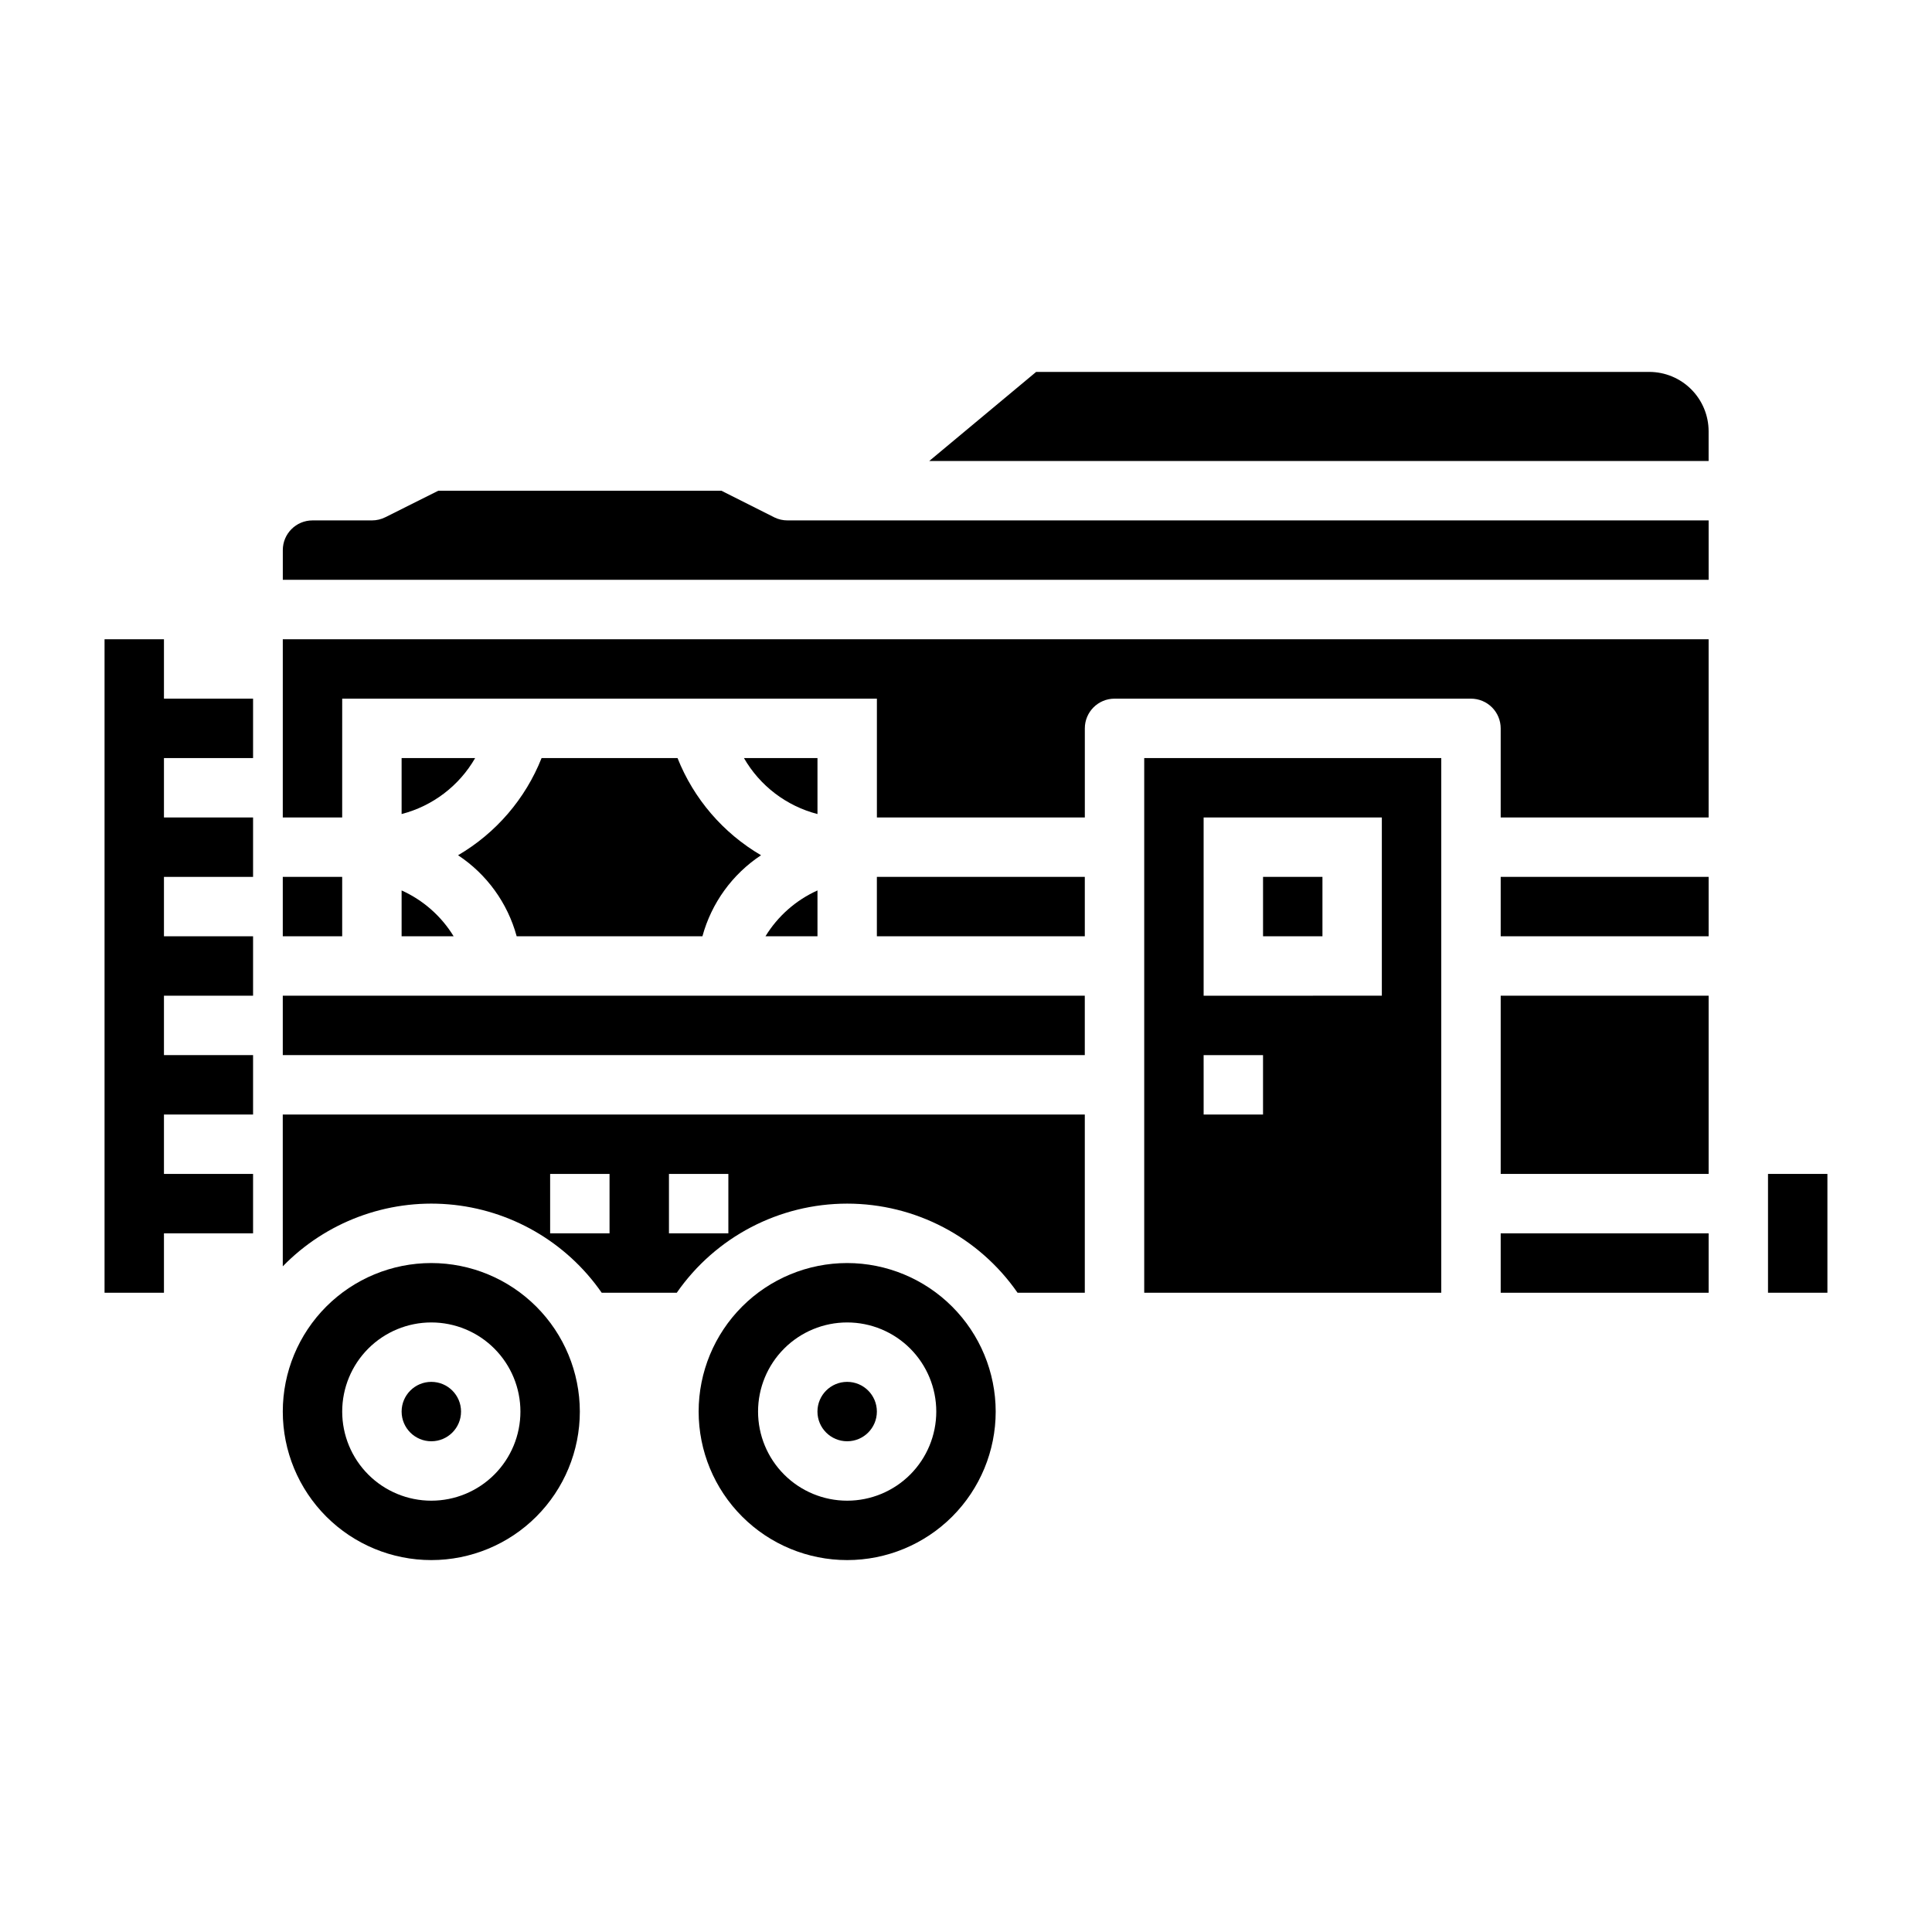 <?xml version="1.0" encoding="UTF-8"?>
<!-- Uploaded to: SVG Repo, www.svgrepo.com, Generator: SVG Repo Mixer Tools -->
<svg fill="#000000" width="800px" height="800px" version="1.1" viewBox="144 144 512 512" xmlns="http://www.w3.org/2000/svg">
 <g>
  <path d="m218.94 479.59c11.449-11.758 27.555-17.785 43.906-16.43 16.355 1.355 31.25 9.945 40.609 23.426h19.902-0.004c10.277-14.793 27.145-23.613 45.156-23.613 18.008 0 34.879 8.82 45.152 23.613h17.824v-47.23h-212.55zm102.34-24.492h15.742v15.742l-15.742 0.004zm-31.488 0h15.742v15.742l-15.742 0.004z"/>
  <path d="m368.51 478.72c-10.441 0-20.453 4.148-27.832 11.527-7.383 7.383-11.531 17.395-11.531 27.832 0 10.441 4.148 20.449 11.531 27.832 7.379 7.383 17.391 11.527 27.832 11.527 10.438 0 20.449-4.144 27.832-11.527 7.379-7.383 11.527-17.391 11.527-27.832-0.012-10.434-4.164-20.438-11.543-27.816-7.379-7.379-17.383-11.531-27.816-11.543zm0 62.977c-6.266 0-12.273-2.488-16.699-6.918-4.43-4.43-6.918-10.434-6.918-16.699 0-6.262 2.488-12.27 6.918-16.699 4.426-4.43 10.434-6.918 16.699-6.918 6.262 0 12.27 2.488 16.699 6.918 4.426 4.43 6.914 10.438 6.914 16.699 0 6.266-2.488 12.27-6.914 16.699-4.43 4.43-10.438 6.918-16.699 6.918z"/>
  <path d="m360.64 344.89h-19.488c4.234 7.367 11.262 12.715 19.488 14.84z"/>
  <path d="m360.64 392.12v-12.145c-5.711 2.57-10.516 6.805-13.781 12.145z"/>
  <path d="m323.55 344.89h-36.023c-4.297 10.816-12.09 19.883-22.137 25.758 7.613 5.031 13.137 12.668 15.531 21.473h49.23c2.398-8.805 7.918-16.441 15.531-21.473-10.043-5.875-17.836-14.941-22.133-25.758z"/>
  <path d="m376.38 518.08c0 4.348-3.523 7.871-7.871 7.871-4.348 0-7.875-3.523-7.875-7.871s3.527-7.871 7.875-7.871c4.348 0 7.871 3.523 7.871 7.871"/>
  <path d="m218.94 407.87h212.54v15.742h-212.54z"/>
  <path d="m258.3 478.72c-10.438 0-20.449 4.148-27.832 11.527-7.379 7.383-11.527 17.395-11.527 27.832 0 10.441 4.148 20.449 11.527 27.832 7.383 7.383 17.395 11.527 27.832 11.527 10.441 0 20.453-4.144 27.832-11.527 7.383-7.383 11.531-17.391 11.531-27.832-0.016-10.434-4.164-20.438-11.543-27.816-7.379-7.379-17.383-11.531-27.82-11.543zm0 62.977c-6.262 0-12.27-2.488-16.699-6.918-4.426-4.43-6.914-10.434-6.914-16.699 0-6.262 2.488-12.27 6.914-16.699 4.43-4.43 10.438-6.918 16.699-6.918 6.266 0 12.273 2.488 16.699 6.918 4.43 4.43 6.918 10.438 6.918 16.699 0 6.266-2.488 12.27-6.918 16.699-4.426 4.43-10.434 6.918-16.699 6.918z"/>
  <path d="m218.94 376.38h15.742v15.742h-15.742z"/>
  <path d="m266.18 518.08c0 4.348-3.527 7.871-7.875 7.871-4.348 0-7.871-3.523-7.871-7.871s3.523-7.871 7.871-7.871c4.348 0 7.875 3.523 7.875 7.871"/>
  <path d="m478.72 376.38h15.742v15.742h-15.742z"/>
  <path d="m541.7 376.38h55.105v15.742h-55.105z"/>
  <path d="m218.94 360.64h15.742l0.004-31.488h141.7v31.488h55.105v-23.613c0-4.348 3.523-7.875 7.871-7.875h94.465c2.086 0 4.09 0.832 5.566 2.309 1.477 1.477 2.305 3.477 2.305 5.566v23.617h55.105v-47.234h-377.86z"/>
  <path d="m541.7 407.87h55.105v47.23h-55.105z"/>
  <path d="m541.7 470.85h55.105v15.742h-55.105z"/>
  <path d="m581.05 242.56h-162.46l-28.34 23.617h206.55v-7.875c0-4.176-1.66-8.18-4.613-11.133s-6.957-4.609-11.133-4.609z"/>
  <path d="m250.43 359.73c8.23-2.125 15.254-7.473 19.492-14.84h-19.492z"/>
  <path d="m447.23 486.59h78.719v-141.7h-78.719zm15.742-125.95h47.23v47.23l-47.227 0.004zm0 62.977h15.742v15.742l-15.738 0.004z"/>
  <path d="m349.25 281.13-14.082-7.086h-75.004l-14.082 7.047v-0.004c-1.094 0.547-2.301 0.828-3.519 0.828h-15.746c-4.348 0-7.871 3.523-7.871 7.871v7.871l377.86 0.004v-15.746h-244.04c-1.219 0.012-2.422-0.258-3.519-0.785z"/>
  <path d="m612.54 455.1h15.742v31.488h-15.742z"/>
  <path d="m376.38 376.38h55.105v15.742h-55.105z"/>
  <path d="m250.43 392.12h13.785c-3.269-5.34-8.074-9.574-13.785-12.145z"/>
  <path d="m187.45 313.41h-15.742v173.18h15.742v-15.742h23.617v-15.746h-23.617v-15.742h23.617v-15.746h-23.617v-15.742h23.617v-15.746h-23.617v-15.742h23.617v-15.746h-23.617v-15.742h23.617v-15.746h-23.617z"/>
 </g>
</svg>